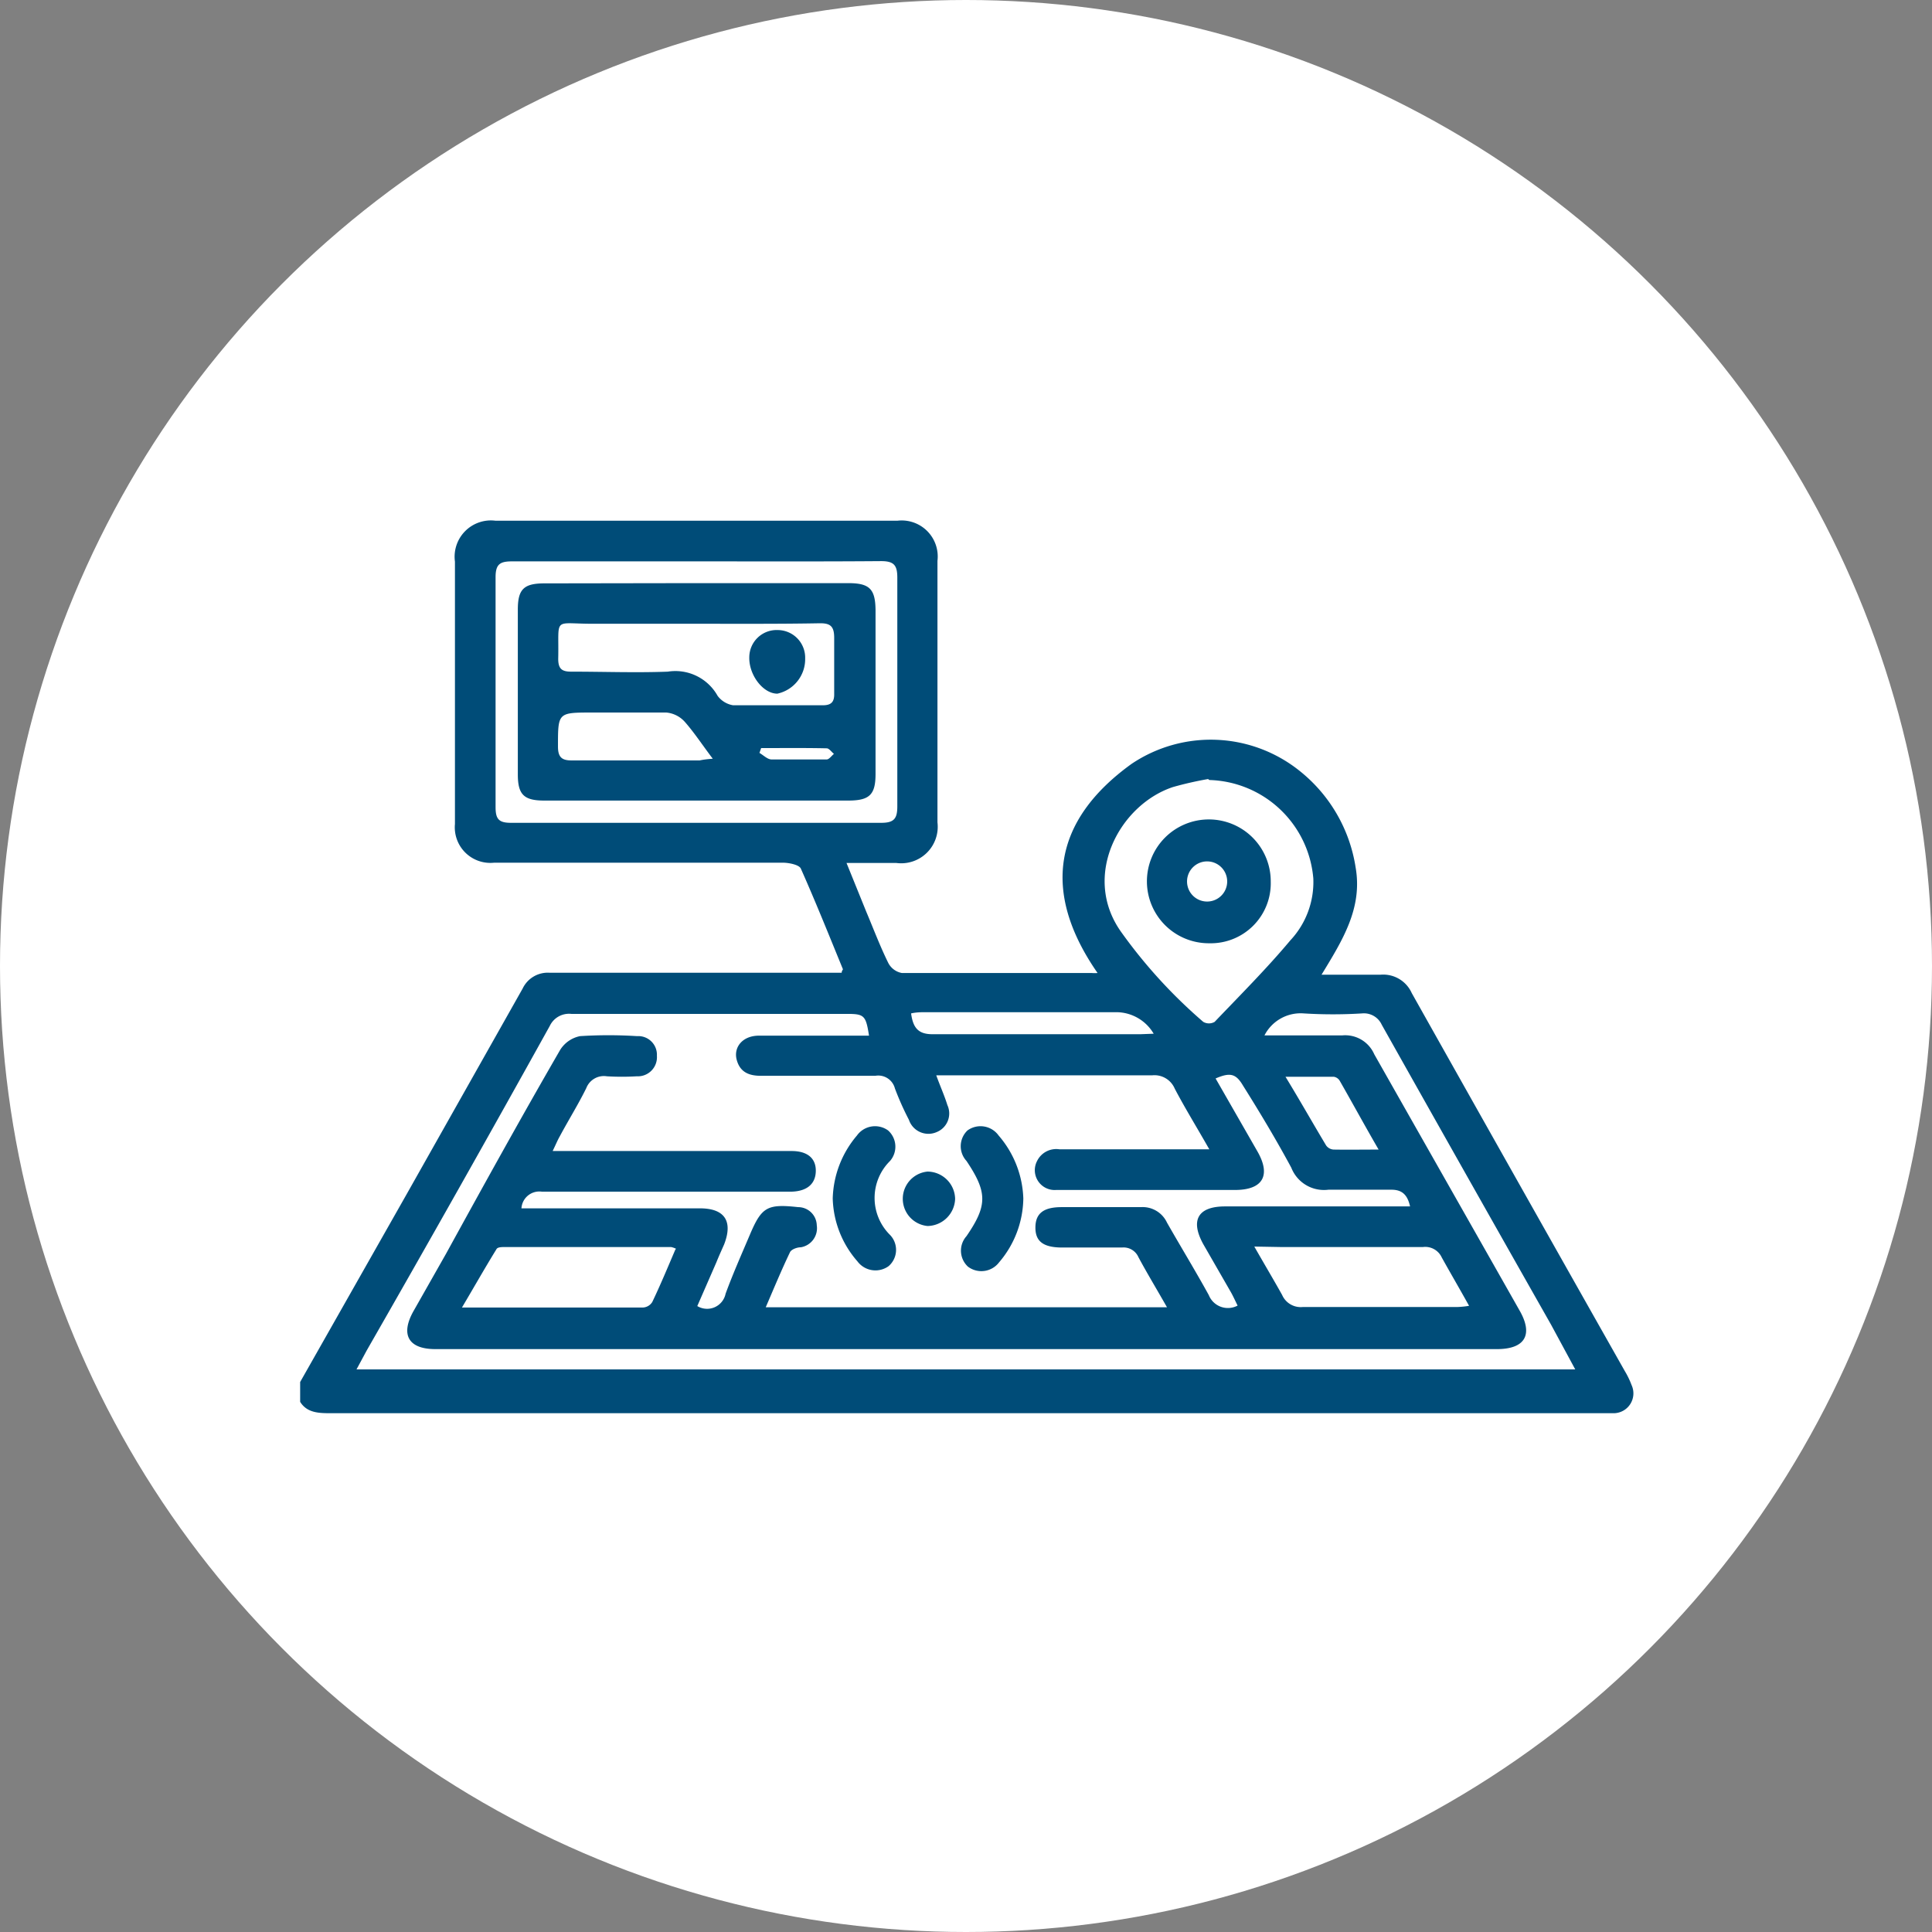 <?xml version="1.0" encoding="UTF-8"?> <svg xmlns="http://www.w3.org/2000/svg" viewBox="0 0 79.88 79.88"><rect x="0" y="0" width="79.88" height="79.88" fill="#808080" stroke="none"/> <defs> <style>.cls-1{fill:#fff;}.cls-2{fill:#004c78;}</style> </defs> <g id="Слой_2" data-name="Слой 2"> <g id="Слой_1-2" data-name="Слой 1"> <circle class="cls-1" cx="39.94" cy="39.94" r="39.94"></circle> <path class="cls-2" d="M12.41,57.14l4.4-7.76,4.8-8.51a1.15,1.15,0,0,1,1.13-.65c3.82,0,7.63,0,11.45,0h.61c0-.09.06-.13.05-.15-.57-1.39-1.13-2.79-1.74-4.16-.07-.15-.45-.23-.69-.24h-12a1.47,1.47,0,0,1-1.61-1.6c0-1.79,0-3.58,0-5.37s0-3.66,0-5.48a1.5,1.5,0,0,1,1.68-1.69c5.54,0,11.07,0,16.61,0a1.49,1.49,0,0,1,1.66,1.66V34a1.51,1.51,0,0,1-1.7,1.68H35l.81,2c.3.71.57,1.43.91,2.12a.79.79,0,0,0,.57.43c2.62,0,5.23,0,7.85,0a1.67,1.67,0,0,0,.24,0c-2.33-3.35-1.84-6.31,1.41-8.65a5.87,5.87,0,0,1,6.94.29,6.33,6.33,0,0,1,2.32,4c.29,1.68-.54,3-1.41,4.43.88,0,1.67,0,2.44,0a1.29,1.29,0,0,1,1.29.76q4.4,7.83,8.81,15.63a3.43,3.43,0,0,1,.28.58.82.82,0,0,1-.78,1.16H13.7c-.49,0-1,0-1.29-.47ZM52.28,42.81c1.14,0,2.18,0,3.21,0a1.31,1.31,0,0,1,1.33.78c2,3.53,4,7.05,6,10.58.58,1,.25,1.61-.93,1.61H18c-1.11,0-1.45-.59-.91-1.56l1.35-2.38C20,49,21.54,46.21,23.16,43.41a1.26,1.26,0,0,1,.82-.57,18.57,18.57,0,0,1,2.36,0,.77.77,0,0,1,.82.81.79.79,0,0,1-.83.85,10.26,10.26,0,0,1-1.24,0,.78.78,0,0,0-.85.49c-.33.67-.73,1.31-1.1,2-.09.16-.16.33-.29.6h9.88c.64,0,1,.29,1,.81s-.33.85-1,.87H22.4a.74.74,0,0,0-.84.69h7.38c1,0,1.38.51,1,1.49-.11.25-.22.49-.32.74L28.83,54A.78.78,0,0,0,30,53.49c.3-.82.66-1.63,1-2.43.49-1.16.72-1.29,2-1.15a.77.77,0,0,1,.77.75.8.8,0,0,1-.66.91c-.16,0-.4.09-.45.21-.35.73-.66,1.48-1,2.27H48.25c-.42-.74-.82-1.4-1.18-2.07a.67.67,0,0,0-.68-.4c-.82,0-1.65,0-2.47,0s-1.12-.28-1.11-.85.35-.82,1.08-.82c1.09,0,2.18,0,3.28,0a1.11,1.11,0,0,1,1.08.64c.57,1,1.18,2,1.73,3a.85.85,0,0,0,1.19.43c-.1-.2-.18-.38-.27-.54l-1.15-2c-.55-1-.21-1.56.9-1.56H58.3c-.11-.5-.35-.7-.8-.69-.86,0-1.73,0-2.58,0a1.45,1.45,0,0,1-1.53-.91c-.62-1.15-1.29-2.27-2-3.4-.29-.49-.53-.55-1.13-.29l1.72,3c.58,1,.24,1.6-.89,1.61H46.25c-.86,0-1.72,0-2.58,0A.82.82,0,0,1,42.88,48a.88.88,0,0,1,.93-.48H50c-.51-.9-1-1.69-1.43-2.51a.91.91,0,0,0-.93-.55c-2.78,0-5.55,0-8.33,0-.18,0-.37,0-.6,0,.17.47.34.84.46,1.23a.83.83,0,0,1-.45,1.12.85.85,0,0,1-1.14-.51A11.86,11.86,0,0,1,37,45a.71.71,0,0,0-.81-.52c-1.58,0-3.16,0-4.73,0-.48,0-.86-.14-1-.66s.24-1,.92-1c1.29,0,2.58,0,3.87,0h.68c-.13-.84-.2-.9-.92-.9H23.62a.88.88,0,0,0-.89.5Q19,49.14,15.16,55.84l-.42.78H65.13l-1-1.85q-3.51-6.19-7-12.4a.81.81,0,0,0-.81-.47,19.54,19.54,0,0,1-2.42,0A1.68,1.68,0,0,0,52.28,42.81ZM28.81,23.21c-2.54,0-5.09,0-7.63,0-.49,0-.69.1-.69.65,0,3.17,0,6.34,0,9.51,0,.49.13.65.63.65q7.66,0,15.32,0c.53,0,.66-.18.66-.68q0-4.74,0-9.46c0-.51-.14-.68-.67-.68C33.9,23.22,31.36,23.21,28.81,23.21Zm21.14,9a14.47,14.47,0,0,0-1.45.33c-2.21.73-3.8,3.68-2.14,6a21,21,0,0,0,3.39,3.71.47.47,0,0,0,.47,0c1.06-1.11,2.15-2.2,3.13-3.37a3.53,3.53,0,0,0,.95-2.56A4.44,4.44,0,0,0,50,32.25Zm-22,19.42a.9.9,0,0,0-.2-.07H20.86c-.12,0-.3,0-.34.1-.47.76-.91,1.54-1.42,2.4,2.6,0,5,0,7.49,0a.48.48,0,0,0,.38-.23C27.3,53.14,27.6,52.42,27.92,51.67Zm23.91-.09c.44.77.81,1.39,1.15,2a.84.84,0,0,0,.85.5c2.12,0,4.25,0,6.38,0a3.64,3.64,0,0,0,.5-.05c-.4-.72-.78-1.37-1.13-2a.75.75,0,0,0-.78-.43c-1.94,0-3.89,0-5.84,0Zm-4.16-8.8a1.8,1.8,0,0,0-1.52-.89c-2.63,0-5.26,0-7.89,0-.2,0-.4,0-.62.05.08.6.3.87.91.86,2.86,0,5.72,0,8.58,0ZM57,47.53c-.58-1-1.09-1.94-1.6-2.83a.35.35,0,0,0-.25-.18c-.61,0-1.22,0-2,0,.61,1,1.14,1.94,1.68,2.84a.41.41,0,0,0,.31.17C55.76,47.54,56.33,47.53,57,47.53Z"></path> <path class="cls-2" d="M34.43,49.55a4.18,4.18,0,0,1,1-2.6.92.92,0,0,1,1.29-.21A.9.9,0,0,1,36.8,48a2.15,2.15,0,0,0,0,3.06.89.89,0,0,1-.06,1.29.93.93,0,0,1-1.29-.2A4.1,4.1,0,0,1,34.43,49.55Z"></path> <path class="cls-2" d="M42.31,49.55a4.14,4.14,0,0,1-1,2.64.92.92,0,0,1-1.29.18.9.9,0,0,1-.06-1.26c.87-1.27.87-1.81,0-3.11A.9.9,0,0,1,40,46.74a.92.92,0,0,1,1.29.21A4.18,4.18,0,0,1,42.31,49.55Z"></path> <path class="cls-2" d="M39.49,49.57a1.16,1.16,0,0,1-1.14,1.12,1.13,1.13,0,0,1,0-2.25A1.15,1.15,0,0,1,39.49,49.57Z"></path> <path class="cls-2" d="M28.79,24.11h6.28c.88,0,1.12.24,1.13,1.11V32c0,.86-.25,1.1-1.13,1.1H22.5c-.84,0-1.09-.25-1.09-1.08,0-2.27,0-4.55,0-6.82,0-.84.25-1.08,1.1-1.08Zm.07,1.68c-1.46,0-2.91,0-4.36,0-1.67,0-1.38-.31-1.42,1.45,0,.41.15.53.53.53,1.35,0,2.69.05,4,0a2,2,0,0,1,2.06,1,1,1,0,0,0,.64.39c1.23,0,2.47,0,3.71,0,.34,0,.48-.13.47-.48,0-.77,0-1.54,0-2.31,0-.48-.16-.61-.62-.6C32.22,25.8,30.54,25.79,28.86,25.79Zm.61,5.58c-.44-.58-.77-1.09-1.17-1.54a1.17,1.17,0,0,0-.75-.37c-1,0-2,0-3.06,0-1.43,0-1.42,0-1.42,1.41,0,.46.18.58.61.57h5.25C29.07,31.41,29.21,31.39,29.47,31.37Zm2-.44-.07.2c.16.09.32.26.49.27.76,0,1.53,0,2.29,0,.1,0,.2-.15.3-.23-.1-.08-.2-.23-.3-.23C33.3,30.92,32.4,30.93,31.49,30.93Z"></path> <path class="cls-2" d="M50,39a2.56,2.56,0,1,1,2.54-2.54A2.48,2.48,0,0,1,50,39Zm0-1.73a.83.83,0,0,0,0-1.65.83.83,0,1,0,0,1.65Z"></path> <path class="cls-2" d="M32.16,26.05a1.14,1.14,0,0,1,1.13,1.17,1.46,1.46,0,0,1-1.15,1.46c-.59,0-1.18-.77-1.16-1.51A1.13,1.13,0,0,1,32.16,26.05Z"></path> </g> </g> </svg> 